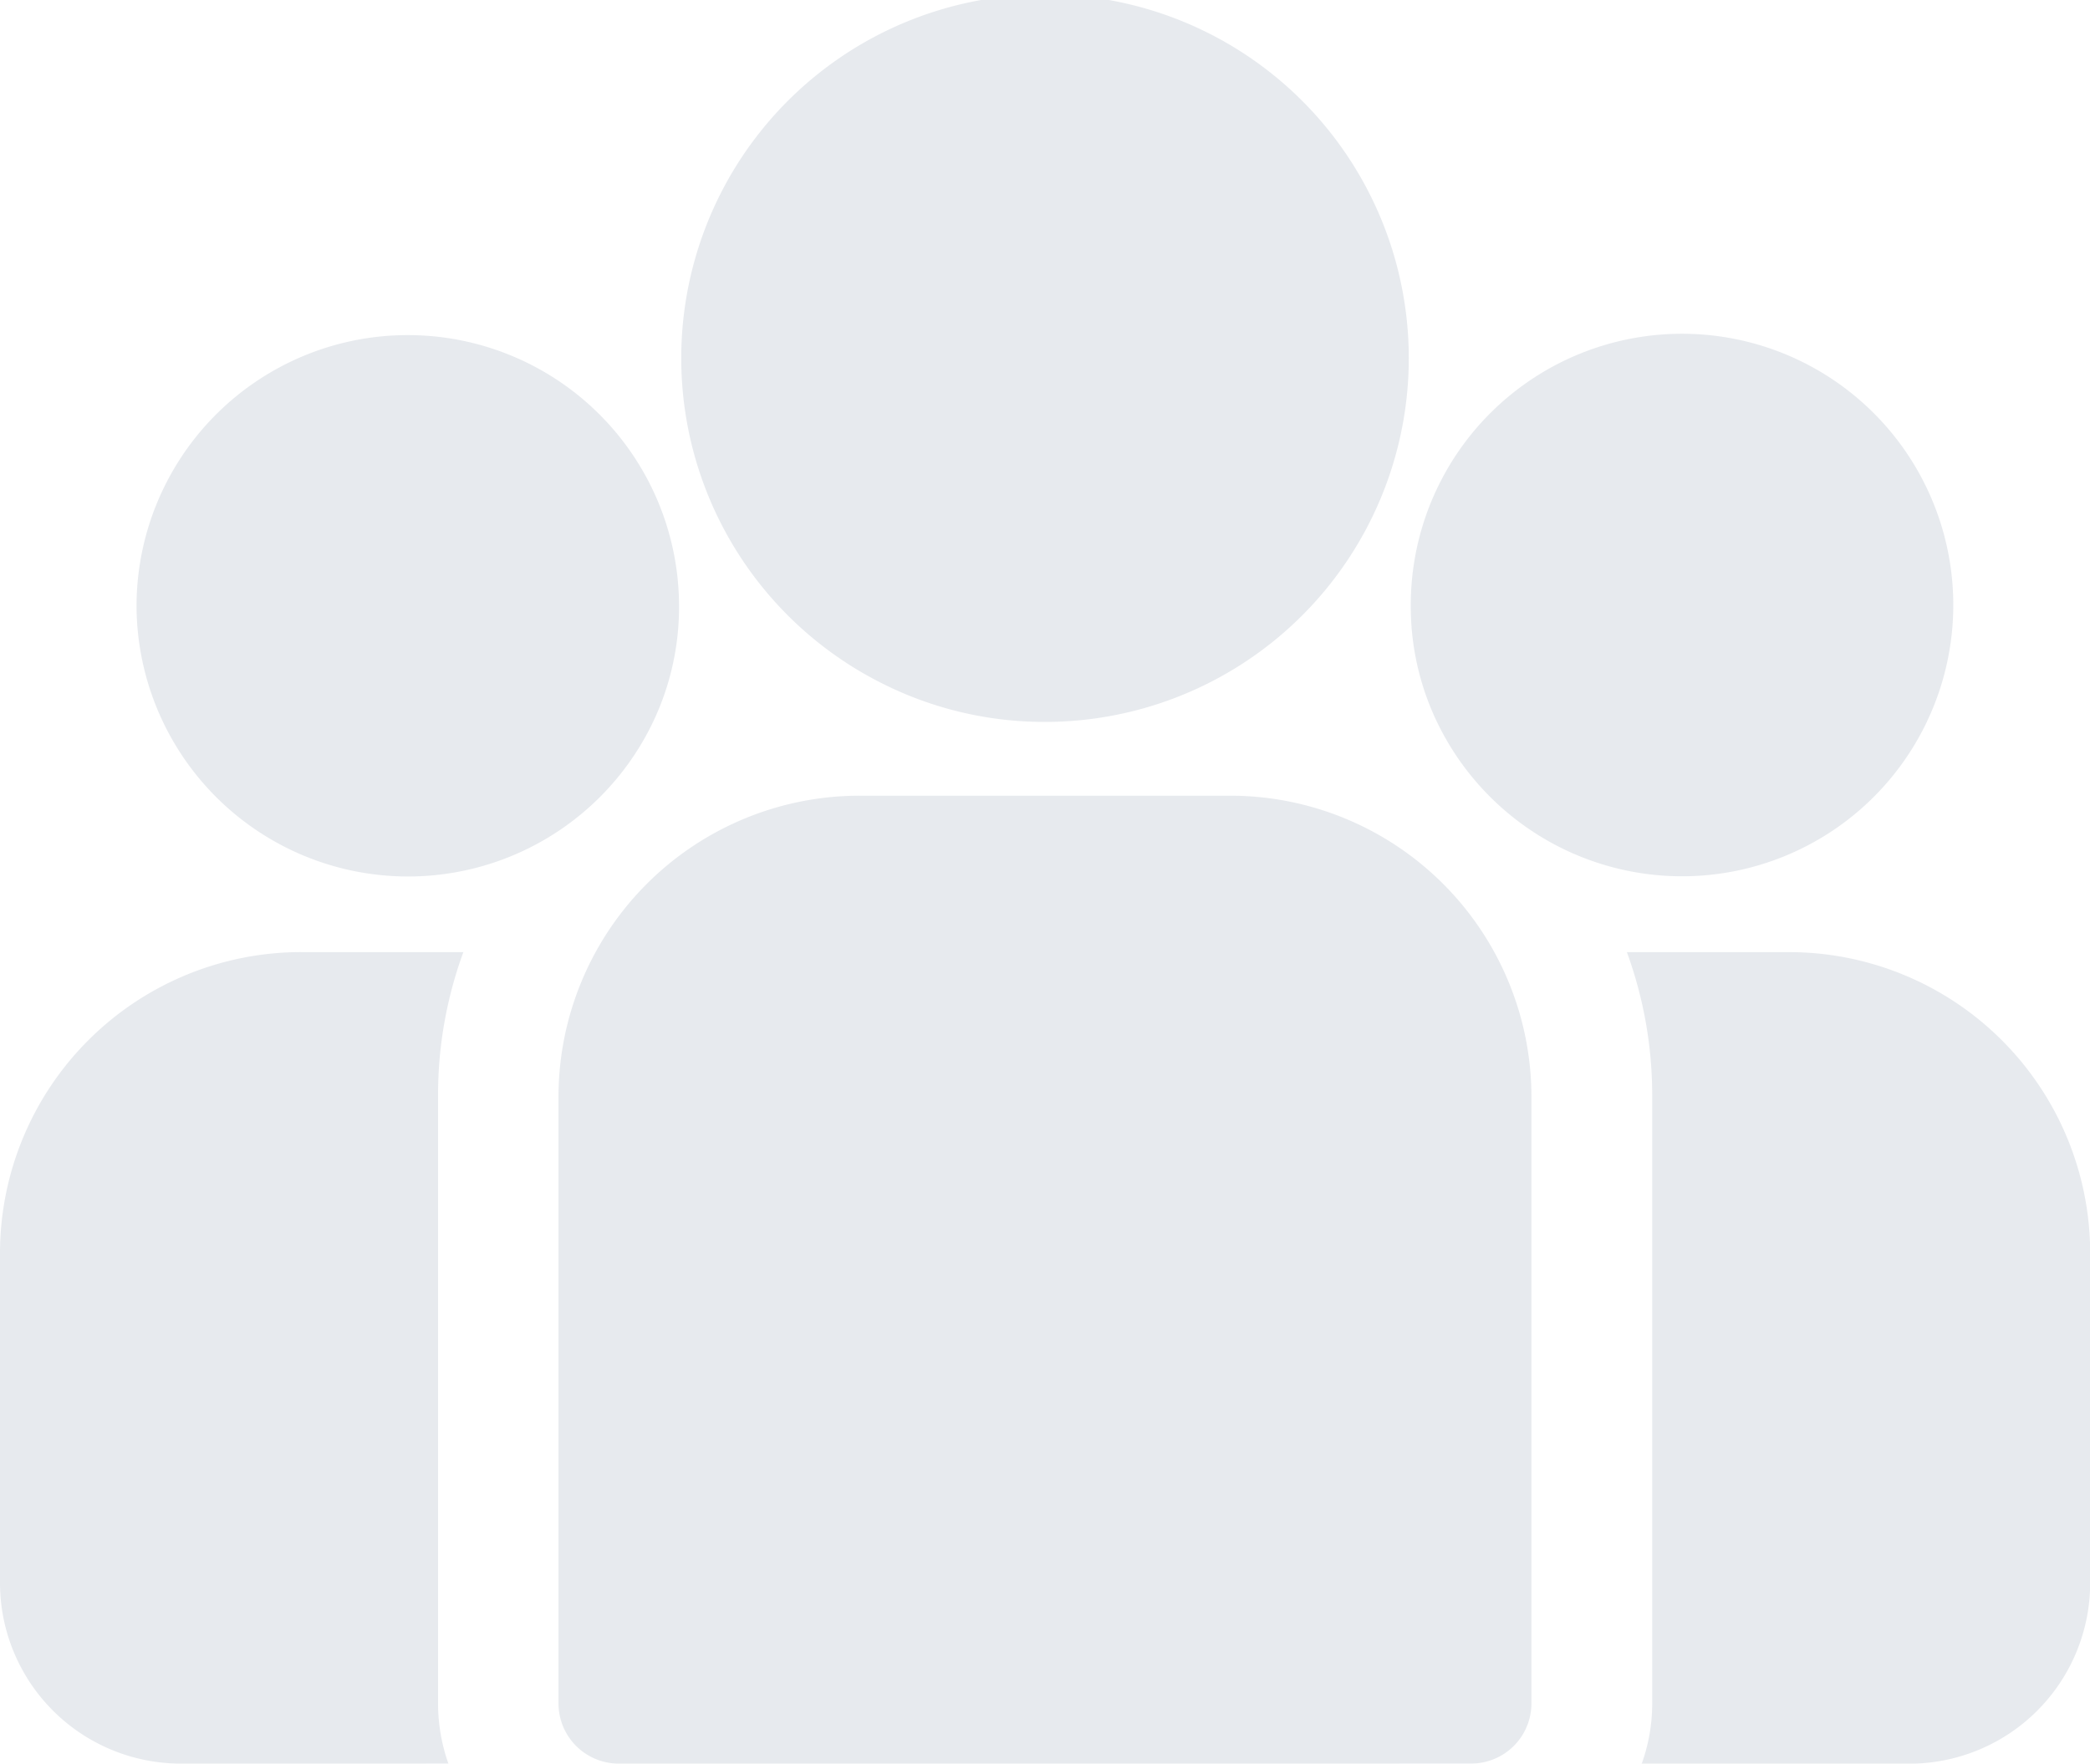 <svg xmlns="http://www.w3.org/2000/svg" width="57.787" height="48.761" viewBox="0 0 57.787 48.761">  <path id="data-viz-1-city-pop" d="M45.394,48.761a4.927,4.927,0,0,0,.288-1.66V30.3a11.523,11.523,0,0,0-.7-3.975h4.469a8.329,8.329,0,0,1,8.341,8.3v9.159a5,5,0,0,1-5,4.979Zm-28.282,0a1.665,1.665,0,0,1-1.67-1.659V30.3A8.33,8.33,0,0,1,23.785,22H34a8.33,8.33,0,0,1,8.343,8.3V47.1a1.663,1.663,0,0,1-1.67,1.659Zm-12.106,0A5,5,0,0,1,0,43.783V34.624a8.33,8.33,0,0,1,8.343-8.3h4.469a11.474,11.474,0,0,0-.7,3.975V47.1a4.978,4.978,0,0,0,.285,1.659ZM43.554,23.623a7.53,7.53,0,0,1-3.665-3.353,7.377,7.377,0,0,1-.882-3.506,7.5,7.5,0,1,1,4.546,6.858ZM3.775,16.765a7.5,7.5,0,0,1,15,0A7.377,7.377,0,0,1,17.9,20.27,7.507,7.507,0,0,1,3.775,16.765Zm20.216,1.919a10.058,10.058,0,1,1,4.9,1.276A9.978,9.978,0,0,1,23.991,18.683Z" fill="#112d50" opacity="0.1" /></svg>